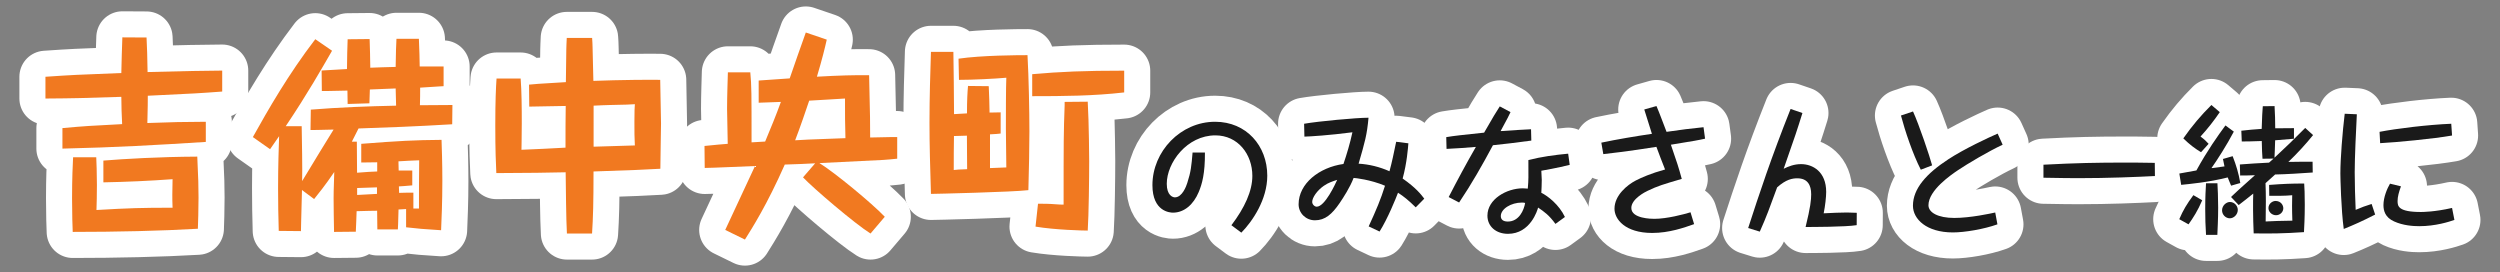 <?xml version="1.0" encoding="utf-8"?>
<!-- Generator: Adobe Illustrator 24.1.0, SVG Export Plug-In . SVG Version: 6.00 Build 0)  -->
<svg version="1.1" id="レイヤー_3" xmlns="http://www.w3.org/2000/svg" xmlns:xlink="http://www.w3.org/1999/xlink" x="0px"
	 y="0px" viewBox="0 0 340 37" style="enable-background:new 0 0 340 37;" xml:space="preserve">
<rect x="0" y="0" width="340" height="37" fill="#808080" stroke="none"/>
<style type="text/css">
	.st0{fill:none;stroke:#FFFFFF;stroke-width:7.087;stroke-linejoin:round;}
	.st1{fill:#F17920;}
	.st2{fill:#1A1A1A;}
	.st3{display:none;}
	.st4{display:inline;fill:none;}
	.st5{display:inline;fill:#61A348;}
	.st6{display:inline;fill:#7CAC56;}
	.st7{display:inline;fill:#ECE57D;}
	.st8{display:inline;fill:#E6AC8E;}
	.st9{display:inline;}
	.st10{fill:#E89112;}
	.st11{fill:#C87F11;}
	.st12{fill:#9D9D9E;}
	.st13{fill:#B3B3B3;}
	.st14{display:inline;fill:#FAD6B5;}
	.st15{display:inline;fill:#9D9D9D;}
	.st16{fill:#FAD6B5;}
	.st17{display:inline;fill:#797979;}
	.st18{fill:#6E6362;}
	.st19{clip-path:url(#SVGID_2_);fill:#554341;}
	.st20{fill:#FFFFFF;}
	.st21{clip-path:url(#SVGID_4_);fill:#554341;}
	.st22{display:inline;fill:none;stroke:#AF5551;stroke-width:0.595;stroke-linecap:round;stroke-miterlimit:10;}
	.st23{fill:#61A348;}
	
		.st24{display:inline;fill:none;stroke:#E6AC8E;stroke-width:0.84;stroke-linecap:round;stroke-linejoin:round;stroke-miterlimit:10;}
	.st25{display:inline;fill:#F6B999;}
</style>
<g>
	<g>
		<path class="st0" d="M19.93,5.1c0.09,1.8,0.09,2.17,0.14,4.7c5.9-0.14,6.24-0.17,10.15-0.2v2.85c-3.11,0.23-3.53,0.26-10.12,0.57
			c0,0.97,0,1.23-0.06,3.71c3.96-0.14,4.22-0.14,7.95-0.17v2.74c-6.81,0.43-12.11,0.74-19.5,0.91v-2.79
			c3.22-0.29,3.71-0.31,8.12-0.54c-0.06-1.23-0.11-2.48-0.11-3.71c-5.33,0.17-6.16,0.2-10.32,0.23v-2.96
			c3.82-0.26,3.96-0.26,10.32-0.51c0.06-2.45,0.06-2.65,0.14-4.85L19.93,5.1z M13.09,21.38c0.03,0.66,0.09,2.22,0.09,3.76
			c0,1.34-0.03,2.56-0.06,3.42c4.45-0.26,6.16-0.31,10.35-0.31c-0.06-1.54-0.03-2.05,0-3.88c-3.14,0.23-6.27,0.37-9.41,0.43v-2.96
			c2.85-0.23,7.55-0.51,12.77-0.54c0.14,2.79,0.17,4.25,0.17,5.56c0,1.74-0.06,3.36-0.09,4.25c-4.96,0.29-11.17,0.43-17.02,0.43
			c-0.03-0.8-0.09-2.28-0.09-4.59c0-2.65,0.09-4.59,0.14-5.56H13.09z"/>
		<path class="st0" d="M42.27,14.91c3.85-0.31,7.72-0.46,11.6-0.54c0-0.37-0.06-2-0.06-2.34c-1.17,0.06-2.34,0.09-3.51,0.14
			c-0.03,1.17-0.03,1.31-0.06,1.88l-2.96,0.09c0-0.31,0-0.46-0.03-1.82c-2.65,0.06-2.94,0.06-3.48,0.06l-0.03-2.79
			c0.54-0.03,2.96-0.17,3.45-0.2c0-1.65,0.06-2.91,0.09-4.05l2.99-0.03c0.03,1.28,0.09,2.65,0.09,3.9c1.45-0.06,1.65-0.06,3.45-0.11
			c0.03-2.08,0.06-2.85,0.11-3.82h3.05c0.06,1.71,0.11,2.68,0.11,3.76h3.25v2.68c-0.09,0-0.48,0.03-0.54,0.03
			c-2.28,0.14-2.54,0.17-2.65,0.17c0,0.83,0,1.48-0.03,2.39c3.65-0.03,4.05-0.03,4.42-0.03l-0.03,2.62
			c-4.79,0.29-9.32,0.46-12.74,0.57c-0.23,0.48-0.46,0.94-0.91,1.8h0.68c0,0.48,0,0.86,0.03,4.22c1.28-0.11,2-0.14,2.74-0.17v-1.25
			c-1.25,0.03-1.4,0.03-2.17,0.03v-2.54c5.13-0.4,7.21-0.51,10.92-0.54c0.03,0.91,0.11,3.14,0.11,5.56c0,2.94-0.11,5.22-0.17,6.73
			c-2.59-0.17-3.05-0.2-4.76-0.4v-2.48l-1.03,0.06c-0.06,2.08-0.06,2.31-0.09,2.71h-2.79c0-0.46,0-0.66-0.03-2.54
			c-0.83,0-1.31,0.03-2.79,0.06c0,0.48-0.09,2.17-0.11,2.79l-2.96,0.03c-0.03-1.6-0.06-3.45-0.06-4.59c0-0.54,0-0.83,0.09-3.56
			c-1.25,1.85-2.17,2.96-2.74,3.68l-1.65-1.23c-0.11,4.56-0.14,5.04-0.14,5.59l-3.02-0.03c-0.06-1.94-0.09-3.88-0.09-5.81
			c0-3.11,0.09-5.53,0.14-7.07c-0.48,0.71-0.66,0.97-1.23,1.77l-2.34-1.65c2.08-3.73,4.82-8.52,8.49-13.31l2.28,1.57
			c-1.4,2.42-3.33,5.84-6.3,10.26h2.17c0.03,1.91,0.11,5.79,0.06,7.47c2.37-3.91,2.62-4.33,4.28-7.01
			c-2.34,0.06-2.59,0.06-3.14,0.06L42.27,14.91z M51.28,25.48c-1.08,0.03-1.25,0.03-2.71,0.09v0.94h0.11
			c1.17-0.06,1.31-0.06,2.59-0.14V25.48z M56.21,28.36h0.77c0-2.91,0-3.28,0.03-6.56c-0.4,0-2.37,0.11-2.82,0.14
			c0,0.28,0,0.4,0.03,1.25h1.85v2.02c-0.97,0.09-1.31,0.11-1.82,0.14l0.03,0.88c0.83-0.03,1.23-0.03,1.94-0.03V28.36z"/>
		<path class="st0" d="M77.1,31.75c-0.11-1.91-0.14-6.19-0.17-8.32c-3.33,0.06-3.96,0.09-9.43,0.11c-0.06-1.37-0.14-2.99-0.14-6.5
			c0-3.39,0.09-5.16,0.17-6.36h3.28c0.26,3.33,0.11,9.66,0.11,9.69c1.94-0.09,4.08-0.17,5.99-0.29c0-1.31,0-4.85,0.03-5.67
			c-0.8,0-4.28,0.09-4.96,0.09l-0.03-2.99c0.66-0.06,0.91-0.09,1.28-0.11c0.6-0.03,3.19-0.2,3.73-0.23c0-0.71,0.06-3.85,0.06-4.5
			c0-0.37,0.03-0.71,0.06-1.51h3.45c0.03,0.57,0.06,0.85,0.06,1.25c0.03,0.71,0.09,3.93,0.11,4.59c3.53-0.14,8.01-0.17,9.09-0.14
			c0.03,0.94,0.11,5.96,0.11,5.96c0,0.63-0.09,5.02-0.09,6.13c-2.54,0.14-3.19,0.17-9.09,0.37c0,4.25-0.06,6.3-0.2,8.44H77.1z
			 M80.72,19.95c3.91-0.11,3.91-0.11,5.62-0.17c-0.06-1-0.06-1.88-0.06-3.22c0-1.62,0.03-1.85,0.06-2.39
			c-0.83,0.06-1.08,0.06-3.33,0.11c-0.09,0-1.94,0.06-2.28,0.09V19.95z"/>
		<path class="st0" d="M103.21,10.95c0.66-0.06,3.59-0.23,4.19-0.29c0.34-0.97,1.85-5.36,2.19-6.24l2.85,0.97
			c-0.23,1.03-0.63,2.68-1.34,5.04c3.05-0.17,5.1-0.23,7.1-0.2c0.14,6.13,0.14,6.33,0.14,8.47c0.46,0,2.45-0.06,2.88-0.06h0.8v2.94
			c-0.68,0.09-1.25,0.11-1.91,0.17c-2.25,0.11-2.71,0.14-8.67,0.43c2.08,1.28,7.15,5.47,8.89,7.3l-1.94,2.28
			c-2.14-1.34-7.75-6.13-9.18-7.64l1.65-1.91c-1.62,0.09-1.88,0.09-4.13,0.17c-2.42,5.47-4.42,8.61-5.42,10.2l-2.68-1.31
			c0.63-1.37,3.48-7.44,4.05-8.69c-1.08,0.03-5.84,0.26-6.84,0.26l-0.03-2.99c1.68-0.17,2.37-0.23,3.16-0.29
			c-0.06-2.94-0.09-4.36-0.09-4.76c0-1.71,0.09-4.16,0.11-4.96h3.05c0.17,1.88,0.17,2.68,0.17,9.52c0.46-0.03,0.6-0.03,1.85-0.11
			c0.74-1.77,1.48-3.56,2.14-5.39c-0.23,0-2.82,0.11-3.02,0.11V10.95z M114.98,18.79c-0.06-2.42-0.06-2.71-0.06-5.39
			c-0.68,0.06-4.1,0.23-4.87,0.29c-0.34,1.03-1.31,3.85-1.91,5.39C109.16,19.01,109.74,18.98,114.98,18.79z"/>
		<path class="st0" d="M131.51,15.42c0-1.8,0.06-2.85,0.14-3.73l2.82,0.03c0.06,1.25,0.09,2.37,0.11,3.59
			c0.31,0,1.25-0.03,1.51-0.03v2.88c-0.37,0.06-0.68,0.06-1.45,0.11v4.59c0.74-0.03,2.11-0.09,2.22-0.09c0-0.74-0.06-4.42-0.06-5.25
			c0-1.45,0-5.79,0.06-6.95c-1.54,0.14-4.59,0.29-6.44,0.29l-0.06-2.88c3.14-0.46,8.12-0.48,9.38-0.48
			c0.17,3.02,0.26,7.7,0.26,10.38c0,2.45-0.06,4.65-0.14,7.98c-2.11,0.26-12.83,0.51-13.25,0.51c-0.11-3.71-0.2-6.5-0.2-9.69
			c0-3.59,0.11-6.73,0.2-9.63h3.05c0.06,4.08,0.06,4.25,0.09,8.47L131.51,15.42z M129.74,18.5c-0.03,1.28-0.03,3.33-0.03,4.62
			c0.51-0.06,0.63-0.06,1.82-0.11c0-0.77-0.03-4.05-0.03-4.56L129.74,18.5z M152.89,12.57c-4.16,0.48-8.35,0.51-12.51,0.51v-2.99
			c3.79-0.34,7.13-0.48,12.51-0.48V12.57z M141.17,27.71c0.97,0,1.4,0,1.77,0.03c1.25,0.09,1.4,0.09,1.71,0.09
			c0-8.75,0-9.72,0.14-13.51v-0.46l3.14-0.03c0.17,2.85,0.2,8.04,0.2,8.07c0,2.28-0.06,7.38-0.2,9.46c-0.57,0-4.45-0.09-7.1-0.54
			L141.17,27.71z"/>
		<path class="st0" d="M163.87,20.75c0.02,2.83-0.38,4.27-0.85,5.38c-0.7,1.67-1.96,2.79-3.5,2.79c-0.38,0-2.79-0.13-2.79-3.74
			c0-4.58,3.82-8.62,8.53-8.62c4.24,0,7.09,3.27,7.09,7.33c0,3.25-2.01,6.21-3.53,7.75l-1.35-1.01c1.8-2.36,2.85-4.65,2.85-6.71
			c0-2.94-1.96-5.51-5.03-5.51c-3.84,0-6.61,3.69-6.61,6.59c0,1.58,0.82,1.84,1.1,1.84c1.01,0,1.56-1.54,1.69-1.96
			c0.49-1.5,0.57-2.34,0.72-4.14H163.87z"/>
		<path class="st0" d="M191.54,19.49c-0.06,0.68-0.19,2.62-0.78,4.79c1.82,1.27,2.51,2.17,2.94,2.74l-1.16,1.18
			c-1.03-1.01-1.63-1.48-2.41-1.99c-0.27,0.72-1.41,3.55-2.51,5.28l-1.48-0.7c1.04-2.26,1.65-3.7,2.22-5.53
			c-1.99-0.84-4.08-1.06-4.27-1.06c-0.49,1.29-1.41,2.7-1.9,3.42c-1.04,1.52-1.98,2.34-3.36,2.34c-1.23,0-2.22-0.97-2.22-2.17
			c0-2.83,2.81-5.03,6.1-5.49c0.46-1.35,0.89-2.79,1.22-4.31c-3.23,0.42-5.72,0.57-6.53,0.59l-0.04-1.75
			c1.94-0.34,7.1-0.82,8.76-0.82c-0.21,2.34-0.49,3.29-1.35,6.25c1.44,0.08,2.87,0.44,4.2,1.03c0.36-1.33,0.55-2.28,0.91-4.01
			L191.54,19.49z M180.04,25.27c-0.91,0.63-1.58,1.6-1.58,2.19c0,0.34,0.32,0.65,0.61,0.65c1.12,0,2.53-3.08,2.79-3.65
			C181.3,24.64,180.67,24.83,180.04,25.27z"/>
		<path class="st0" d="M205.43,15.25c-0.27,0.59-0.3,0.63-1.35,2.58c2.11-0.15,2.6-0.17,4.14-0.25l0.04,1.54
			c-2.55,0.34-3.25,0.42-5.22,0.63c-1.42,2.66-2.91,5.28-4.6,7.79l-1.42-0.74c1.18-2.3,2.41-4.58,3.7-6.82
			c-1.33,0.11-2.66,0.21-3.99,0.27l-0.04-1.6c1.16-0.19,1.94-0.27,5.15-0.61c1.22-2.11,1.65-2.85,2.13-3.57L205.43,15.25z
			 M211.54,30.45c-0.87-1.2-1.52-1.65-2.36-2.22c-0.08,0.34-1.04,3.57-4.1,3.57c-1.6,0-2.79-0.99-2.79-2.47
			c0-2.26,2.64-3.72,4.81-3.72c0.21,0,0.42,0.02,0.68,0.04c0.11-1.25,0.09-1.52,0.08-3.88c1.77-0.46,3.59-0.7,5.41-0.87l0.21,1.52
			c-1.52,0.4-3.76,0.78-3.86,0.8c0.02,0.36,0.06,0.99,0.06,1.25c0,0.49-0.04,1.48-0.06,1.75c0.87,0.42,2.41,1.61,3.21,3.29
			L211.54,30.45z M206.96,27.55c-1.44,0-2.85,0.85-2.85,1.84c0,0.48,0.34,0.74,0.95,0.74c1.54,0,2.2-1.56,2.36-2.53
			C207.27,27.56,207.19,27.55,206.96,27.55z"/>
		<path class="st0" d="M225.28,14.42c0.48,1.12,0.91,2.34,1.37,3.51c2.45-0.34,2.79-0.4,5.03-0.63l0.21,1.56
			c-0.95,0.21-1.25,0.27-4.65,0.82c0.84,2.43,1.04,3.04,1.48,4.65c-2.53,0.74-3.29,0.97-4.62,1.61c-0.29,0.13-2.24,1.1-2.24,2.34
			c0,1.46,2.75,1.48,3.13,1.48c1.71,0,4.01-0.61,4.92-0.89l0.49,1.61c-1.33,0.47-3.38,1.2-5.7,1.2c-3.7,0-5.13-1.88-5.13-3.29
			c0-1.84,1.75-3.25,2.89-3.84c0.74-0.38,2.05-0.97,3.99-1.5c-0.19-0.47-1.03-2.64-1.18-3.08c-0.29,0.06-4.27,0.67-7.22,0.99
			l-0.27-1.56c2.07-0.44,4.75-0.89,6.88-1.2c-0.17-0.53-0.89-2.83-1.04-3.31L225.28,14.42z"/>
		<path class="st0" d="M252.51,30.62c-1.46,0.25-6.29,0.25-6.95,0.25c0.67-2.72,0.76-3.7,0.76-4.45c0-1.23-0.48-2.17-1.88-2.17
			c-0.67,0-1.52,0.13-2.75,1.23c-1.01,2.75-1.42,3.93-2.36,6.02l-1.58-0.49c1.5-4.62,3.12-9.54,5.77-16.19l1.61,0.55
			c-0.8,2.56-0.87,2.77-2.55,7.58c0.65-0.32,1.42-0.63,2.36-0.63c1.61,0,3.42,1.04,3.42,3.78c0,0.67-0.13,1.88-0.34,2.91
			c1.16-0.06,2.36-0.11,3.15-0.11c0.09,0,1.14,0.02,1.35,0.04L252.51,30.62z"/>
		<path class="st0" d="M260.17,15.16c0.85,1.86,2.26,6.08,2.6,7.33l-1.54,0.59c-1.1-2.15-2.15-5.28-2.7-7.37L260.17,15.16z
			 M272.36,19.68c-1.98,0.93-4.73,2.56-6.1,3.48c-0.87,0.59-3.99,2.7-3.99,4.75c0,1.01,1.33,1.73,3.51,1.73
			c2.2,0,4.98-0.61,5.57-0.74l0.3,1.61c-1.84,0.66-4.46,1.1-6.06,1.1c-3.59,0-5.43-1.82-5.43-3.63c0-2.32,1.82-4.37,4.83-6.33
			c2.17-1.42,5.53-2.98,6.69-3.48L272.36,19.68z"/>
		<path class="st0" d="M293.07,23.94c-2.47,0.13-6.38,0.29-10.45,0.29c-1.22,0-2.34-0.02-4.71-0.06V22.4
			c4.39-0.23,7.14-0.29,11.34-0.29c0.36,0,1.86,0,3.8,0.04L293.07,23.94z"/>
		<path class="st0" d="M296.38,29.81c0.53-1.23,1.03-2.07,1.92-3.27l1.2,0.7c-0.59,1.39-1.22,2.37-1.86,3.27L296.38,29.81z
			 M303.64,21.24c0.49,1.25,0.8,2.3,1.04,3.65l-1.25,0.36c-0.11-0.29-0.23-0.51-0.46-1.12c-2.66,0.67-5.19,0.89-6.33,1.01
			l-0.25-1.54c1.12-0.21,1.69-0.3,2.32-0.42c1.48-2.7,2.91-4.71,3.95-6.12l1.14,0.84c-0.95,1.82-2.32,3.95-3.04,4.96h0.08
			c0.27-0.04,1.46-0.21,1.69-0.23c-0.06-0.28-0.11-0.47-0.21-1.01L303.64,21.24z M301.89,15.25c-0.8,1.18-1.65,2.26-2.62,3.32
			c0.55,0.4,0.84,0.7,1.1,0.99l-1.03,1.14c-0.84-0.51-1.54-1.03-2.41-1.88c1.23-1.75,2.39-3.12,3.82-4.54L301.89,15.25z
			 M301.57,24.92c0.04,0.67,0.1,1.96,0.1,3.32c0,1.58-0.08,2.89-0.11,3.7h-1.54c-0.08-1.18-0.11-2.32-0.11-3.51
			c0-1.65,0.06-2.7,0.11-3.51H301.57z M304.34,28.55c0,0.61-0.53,1.14-1.08,1.14c-0.57,0-1.06-0.49-1.06-1.08
			c0-0.67,0.59-1.14,1.06-1.14C303.92,27.47,304.34,28.04,304.34,28.55z M314.58,18.37c-1.04,1.29-2.17,2.51-3.36,3.65
			c1.54-0.04,2.39-0.02,3.29-0.02l0.02,1.46c-1.42,0.1-3.7,0.25-5.11,0.27c-0.78,0.72-1.1,0.99-1.31,1.18
			c0.06,1.46,0.06,3.32,0.02,5.21c0.82-0.04,2.05-0.1,3.63-0.11c-0.06-1.63-0.04-2.64-0.02-3.46c-1.01,0.1-2.11,0.08-3.12,0.08
			l-0.02-1.48c1.98-0.15,3-0.19,4.77-0.19c0.04,0.53,0.08,1.5,0.08,2.89c0,1.8-0.08,3.06-0.11,3.72c-2.72,0.19-4.69,0.21-6.84,0.17
			c-0.1-2.13-0.1-4.37-0.06-5.41c-0.84,0.68-1.44,1.14-1.98,1.56l-1.04-1.1c0.63-0.61,1.1-1.04,3.25-2.96
			c-0.97,0.04-1.37,0.04-2.01,0.04l-0.04-1.5c1.33-0.1,2.66-0.19,3.97-0.25c0.38-0.34,0.44-0.4,0.61-0.55l-1.5,0.02
			c-0.04-0.55-0.08-1.25-0.1-2.41c-1.48,0.06-2.15,0.06-2.72,0.06l-0.06-1.46c0.97-0.11,1.77-0.19,2.77-0.25
			c0.04-1.61,0.1-2.43,0.15-3.08l1.6-0.02c0.06,1.06,0.09,1.94,0.09,3.02c1.5-0.02,1.98-0.02,2.55-0.02v1.44
			c-0.59,0.06-1.9,0.15-2.56,0.21c-0.02,0.95-0.06,1.69-0.09,2.37c1.42-1.31,2.81-2.66,4.18-4.05L314.58,18.37z M310.53,28.32
			c0,0.51-0.44,0.95-0.99,0.95c-0.57,0-1.03-0.46-1.03-0.97c0-0.59,0.53-0.97,0.97-0.97C310.21,27.34,310.53,27.91,310.53,28.32z"/>
		<path class="st0" d="M320.53,15.54c-0.11,2.17-0.29,5.87-0.29,7.87c0,1.71,0.06,3.42,0.13,5.13c0.63-0.28,1.52-0.61,2.17-0.8
			l0.48,1.44c-1.69,0.87-2.91,1.41-4.27,1.96c-0.36-2.58-0.46-7.05-0.46-7.56c0-2.01,0.29-5.66,0.59-8.11L320.53,15.54z
			 M323.62,17.93c2.24-0.44,6.57-0.97,9.75-1.1l0.11,1.6c-2.62,0.46-7.62,0.93-9.78,1.04L323.62,17.93z M326.53,25.34
			c-0.28,0.78-0.46,1.41-0.46,2.01c0,0.68,0.09,1.48,3.17,1.48c0.19,0,1.84,0,4.24-0.55l0.32,1.63c-0.72,0.25-2.56,0.85-4.79,0.85
			c-0.82,0-2.2-0.09-3.42-0.65c-1.23-0.55-1.44-1.48-1.44-2.22c0-1.08,0.51-2.26,0.89-2.91L326.53,25.34z"/>
	</g>
	<g>
		<path class="st1" d="M19.93,5.1c0.09,1.8,0.09,2.17,0.14,4.7c5.9-0.14,6.24-0.17,10.15-0.2v2.85c-3.11,0.23-3.53,0.26-10.12,0.57
			c0,0.97,0,1.23-0.06,3.71c3.96-0.14,4.22-0.14,7.95-0.17v2.74c-6.81,0.43-12.11,0.74-19.5,0.91v-2.79
			c3.22-0.29,3.71-0.31,8.12-0.54c-0.06-1.23-0.11-2.48-0.11-3.71c-5.33,0.17-6.16,0.2-10.32,0.23v-2.96
			c3.82-0.26,3.96-0.26,10.32-0.51c0.06-2.45,0.06-2.65,0.14-4.85L19.93,5.1z M13.09,21.38c0.03,0.66,0.09,2.22,0.09,3.76
			c0,1.34-0.03,2.56-0.06,3.42c4.45-0.26,6.16-0.31,10.35-0.31c-0.06-1.54-0.03-2.05,0-3.88c-3.14,0.23-6.27,0.37-9.41,0.43v-2.96
			c2.85-0.23,7.55-0.51,12.77-0.54c0.14,2.79,0.17,4.25,0.17,5.56c0,1.74-0.06,3.36-0.09,4.25c-4.96,0.29-11.17,0.43-17.02,0.43
			c-0.03-0.8-0.09-2.28-0.09-4.59c0-2.65,0.09-4.59,0.14-5.56H13.09z"/>
		<path class="st1" d="M42.27,14.91c3.85-0.31,7.72-0.46,11.6-0.54c0-0.37-0.06-2-0.06-2.34c-1.17,0.06-2.34,0.09-3.51,0.14
			c-0.03,1.17-0.03,1.31-0.06,1.88l-2.96,0.09c0-0.31,0-0.46-0.03-1.82c-2.65,0.06-2.94,0.06-3.48,0.06l-0.03-2.79
			c0.54-0.03,2.96-0.17,3.45-0.2c0-1.65,0.06-2.91,0.09-4.05l2.99-0.03c0.03,1.28,0.09,2.65,0.09,3.9c1.45-0.06,1.65-0.06,3.45-0.11
			c0.03-2.08,0.06-2.85,0.11-3.82h3.05c0.06,1.71,0.11,2.68,0.11,3.76h3.25v2.68c-0.09,0-0.48,0.03-0.54,0.03
			c-2.28,0.14-2.54,0.17-2.65,0.17c0,0.83,0,1.48-0.03,2.39c3.65-0.03,4.05-0.03,4.42-0.03l-0.03,2.62
			c-4.79,0.29-9.32,0.46-12.74,0.57c-0.23,0.48-0.46,0.94-0.91,1.8h0.68c0,0.48,0,0.86,0.03,4.22c1.28-0.11,2-0.14,2.74-0.17v-1.25
			c-1.25,0.03-1.4,0.03-2.17,0.03v-2.54c5.13-0.4,7.21-0.51,10.92-0.54c0.03,0.91,0.11,3.14,0.11,5.56c0,2.94-0.11,5.22-0.17,6.73
			c-2.59-0.17-3.05-0.2-4.76-0.4v-2.48l-1.03,0.06c-0.06,2.08-0.06,2.31-0.09,2.71h-2.79c0-0.46,0-0.66-0.03-2.54
			c-0.83,0-1.31,0.03-2.79,0.06c0,0.48-0.09,2.17-0.11,2.79l-2.96,0.03c-0.03-1.6-0.06-3.45-0.06-4.59c0-0.54,0-0.83,0.09-3.56
			c-1.25,1.85-2.17,2.96-2.74,3.68l-1.65-1.23c-0.11,4.56-0.14,5.04-0.14,5.59l-3.02-0.03c-0.06-1.94-0.09-3.88-0.09-5.81
			c0-3.11,0.09-5.53,0.14-7.07c-0.48,0.71-0.66,0.97-1.23,1.77l-2.34-1.65c2.08-3.73,4.82-8.52,8.49-13.31l2.28,1.57
			c-1.4,2.42-3.33,5.84-6.3,10.26h2.17c0.03,1.91,0.11,5.79,0.06,7.47c2.37-3.91,2.62-4.33,4.28-7.01
			c-2.34,0.06-2.59,0.06-3.14,0.06L42.27,14.91z M51.28,25.48c-1.08,0.03-1.25,0.03-2.71,0.09v0.94h0.11
			c1.17-0.06,1.31-0.06,2.59-0.14V25.48z M56.21,28.36h0.77c0-2.91,0-3.28,0.03-6.56c-0.4,0-2.37,0.11-2.82,0.14
			c0,0.28,0,0.4,0.03,1.25h1.85v2.02c-0.97,0.09-1.31,0.11-1.82,0.14l0.03,0.88c0.83-0.03,1.23-0.03,1.94-0.03V28.36z"/>
		<path class="st1" d="M77.1,31.75c-0.11-1.91-0.14-6.19-0.17-8.32c-3.33,0.06-3.96,0.09-9.43,0.11c-0.06-1.37-0.14-2.99-0.14-6.5
			c0-3.39,0.09-5.16,0.17-6.36h3.28c0.26,3.33,0.11,9.66,0.11,9.69c1.94-0.09,4.08-0.17,5.99-0.29c0-1.31,0-4.85,0.03-5.67
			c-0.8,0-4.28,0.09-4.96,0.09l-0.03-2.99c0.66-0.06,0.91-0.09,1.28-0.11c0.6-0.03,3.19-0.2,3.73-0.23c0-0.71,0.06-3.85,0.06-4.5
			c0-0.37,0.03-0.71,0.06-1.51h3.45c0.03,0.57,0.06,0.85,0.06,1.25c0.03,0.71,0.09,3.93,0.11,4.59c3.53-0.14,8.01-0.17,9.09-0.14
			c0.03,0.94,0.11,5.96,0.11,5.96c0,0.63-0.09,5.02-0.09,6.13c-2.54,0.14-3.19,0.17-9.09,0.37c0,4.25-0.06,6.3-0.2,8.44H77.1z
			 M80.72,19.95c3.91-0.11,3.91-0.11,5.62-0.17c-0.06-1-0.06-1.88-0.06-3.22c0-1.62,0.03-1.85,0.06-2.39
			c-0.83,0.06-1.08,0.06-3.33,0.11c-0.09,0-1.94,0.06-2.28,0.09V19.95z"/>
		<path class="st1" d="M103.21,10.95c0.66-0.06,3.59-0.23,4.19-0.29c0.34-0.97,1.85-5.36,2.19-6.24l2.85,0.97
			c-0.23,1.03-0.63,2.68-1.34,5.04c3.05-0.17,5.1-0.23,7.1-0.2c0.14,6.13,0.14,6.33,0.14,8.47c0.46,0,2.45-0.06,2.88-0.06h0.8v2.94
			c-0.68,0.09-1.25,0.11-1.91,0.17c-2.25,0.11-2.71,0.14-8.67,0.43c2.08,1.28,7.15,5.47,8.89,7.3l-1.94,2.28
			c-2.14-1.34-7.75-6.13-9.18-7.64l1.65-1.91c-1.62,0.09-1.88,0.09-4.13,0.17c-2.42,5.47-4.42,8.61-5.42,10.2l-2.68-1.31
			c0.63-1.37,3.48-7.44,4.05-8.69c-1.08,0.03-5.84,0.26-6.84,0.26l-0.03-2.99c1.68-0.17,2.37-0.23,3.16-0.29
			c-0.06-2.94-0.09-4.36-0.09-4.76c0-1.71,0.09-4.16,0.11-4.96h3.05c0.17,1.88,0.17,2.68,0.17,9.52c0.46-0.03,0.6-0.03,1.85-0.11
			c0.74-1.77,1.48-3.56,2.14-5.39c-0.23,0-2.82,0.11-3.02,0.11V10.95z M114.98,18.79c-0.06-2.42-0.06-2.71-0.06-5.39
			c-0.68,0.06-4.1,0.23-4.87,0.29c-0.34,1.03-1.31,3.85-1.91,5.39C109.16,19.01,109.74,18.98,114.98,18.79z"/>
		<path class="st1" d="M131.51,15.42c0-1.8,0.06-2.85,0.14-3.73l2.82,0.03c0.06,1.25,0.09,2.37,0.11,3.59
			c0.31,0,1.25-0.03,1.51-0.03v2.88c-0.37,0.06-0.68,0.06-1.45,0.11v4.59c0.74-0.03,2.11-0.09,2.22-0.09c0-0.74-0.06-4.42-0.06-5.25
			c0-1.45,0-5.79,0.06-6.95c-1.54,0.14-4.59,0.29-6.44,0.29l-0.06-2.88c3.14-0.46,8.12-0.48,9.38-0.48
			c0.17,3.02,0.26,7.7,0.26,10.38c0,2.45-0.06,4.65-0.14,7.98c-2.11,0.26-12.83,0.51-13.25,0.51c-0.11-3.71-0.2-6.5-0.2-9.69
			c0-3.59,0.11-6.73,0.2-9.63h3.05c0.06,4.08,0.06,4.25,0.09,8.47L131.51,15.42z M129.74,18.5c-0.03,1.28-0.03,3.33-0.03,4.62
			c0.51-0.06,0.63-0.06,1.82-0.11c0-0.77-0.03-4.05-0.03-4.56L129.74,18.5z M152.89,12.57c-4.16,0.48-8.35,0.51-12.51,0.51v-2.99
			c3.79-0.34,7.13-0.48,12.51-0.48V12.57z M141.17,27.71c0.97,0,1.4,0,1.77,0.03c1.25,0.09,1.4,0.09,1.71,0.09
			c0-8.75,0-9.72,0.14-13.51v-0.46l3.14-0.03c0.17,2.85,0.2,8.04,0.2,8.07c0,2.28-0.06,7.38-0.2,9.46c-0.57,0-4.45-0.09-7.1-0.54
			L141.17,27.71z"/>
		<path class="st2" d="M163.87,20.75c0.02,2.83-0.38,4.27-0.85,5.38c-0.7,1.67-1.96,2.79-3.5,2.79c-0.38,0-2.79-0.13-2.79-3.74
			c0-4.58,3.82-8.62,8.53-8.62c4.24,0,7.09,3.27,7.09,7.33c0,3.25-2.01,6.21-3.53,7.75l-1.35-1.01c1.8-2.36,2.85-4.65,2.85-6.71
			c0-2.94-1.96-5.51-5.03-5.51c-3.84,0-6.61,3.69-6.61,6.59c0,1.58,0.82,1.84,1.1,1.84c1.01,0,1.56-1.54,1.69-1.96
			c0.49-1.5,0.57-2.34,0.72-4.14H163.87z"/>
		<path class="st2" d="M191.54,19.49c-0.06,0.68-0.19,2.62-0.78,4.79c1.82,1.27,2.51,2.17,2.94,2.74l-1.16,1.18
			c-1.03-1.01-1.63-1.48-2.41-1.99c-0.27,0.72-1.41,3.55-2.51,5.28l-1.48-0.7c1.04-2.26,1.65-3.7,2.22-5.53
			c-1.99-0.84-4.08-1.06-4.27-1.06c-0.49,1.29-1.41,2.7-1.9,3.42c-1.04,1.52-1.98,2.34-3.36,2.34c-1.23,0-2.22-0.97-2.22-2.17
			c0-2.83,2.81-5.03,6.1-5.49c0.46-1.35,0.89-2.79,1.22-4.31c-3.23,0.42-5.72,0.57-6.53,0.59l-0.04-1.75
			c1.94-0.34,7.1-0.82,8.76-0.82c-0.21,2.34-0.49,3.29-1.35,6.25c1.44,0.08,2.87,0.44,4.2,1.03c0.36-1.33,0.55-2.28,0.91-4.01
			L191.54,19.49z M180.04,25.27c-0.91,0.63-1.58,1.6-1.58,2.19c0,0.34,0.32,0.65,0.61,0.65c1.12,0,2.53-3.08,2.79-3.65
			C181.3,24.64,180.67,24.83,180.04,25.27z"/>
		<path class="st2" d="M205.43,15.25c-0.27,0.59-0.3,0.63-1.35,2.58c2.11-0.15,2.6-0.17,4.14-0.25l0.04,1.54
			c-2.55,0.34-3.25,0.42-5.22,0.63c-1.42,2.66-2.91,5.28-4.6,7.79l-1.42-0.74c1.18-2.3,2.41-4.58,3.7-6.82
			c-1.33,0.11-2.66,0.21-3.99,0.27l-0.04-1.6c1.16-0.19,1.94-0.27,5.15-0.61c1.22-2.11,1.65-2.85,2.13-3.57L205.43,15.25z
			 M211.54,30.45c-0.87-1.2-1.52-1.65-2.36-2.22c-0.08,0.34-1.04,3.57-4.1,3.57c-1.6,0-2.79-0.99-2.79-2.47
			c0-2.26,2.64-3.72,4.81-3.72c0.21,0,0.42,0.02,0.68,0.04c0.11-1.25,0.09-1.52,0.08-3.88c1.77-0.46,3.59-0.7,5.41-0.87l0.21,1.52
			c-1.52,0.4-3.76,0.78-3.86,0.8c0.02,0.36,0.06,0.99,0.06,1.25c0,0.49-0.04,1.48-0.06,1.75c0.87,0.42,2.41,1.61,3.21,3.29
			L211.54,30.45z M206.96,27.55c-1.44,0-2.85,0.85-2.85,1.84c0,0.48,0.34,0.74,0.95,0.74c1.54,0,2.2-1.56,2.36-2.53
			C207.27,27.56,207.19,27.55,206.96,27.55z"/>
		<path class="st2" d="M225.28,14.42c0.48,1.12,0.91,2.34,1.37,3.51c2.45-0.34,2.79-0.4,5.03-0.63l0.21,1.56
			c-0.95,0.21-1.25,0.27-4.65,0.82c0.84,2.43,1.04,3.04,1.48,4.65c-2.53,0.74-3.29,0.97-4.62,1.61c-0.29,0.13-2.24,1.1-2.24,2.34
			c0,1.46,2.75,1.48,3.13,1.48c1.71,0,4.01-0.61,4.92-0.89l0.49,1.61c-1.33,0.47-3.38,1.2-5.7,1.2c-3.7,0-5.13-1.88-5.13-3.29
			c0-1.84,1.75-3.25,2.89-3.84c0.74-0.38,2.05-0.97,3.99-1.5c-0.19-0.47-1.03-2.64-1.18-3.08c-0.29,0.06-4.27,0.67-7.22,0.99
			l-0.27-1.56c2.07-0.44,4.75-0.89,6.88-1.2c-0.17-0.53-0.89-2.83-1.04-3.31L225.28,14.42z"/>
		<path class="st2" d="M252.51,30.62c-1.46,0.25-6.29,0.25-6.95,0.25c0.67-2.72,0.76-3.7,0.76-4.45c0-1.23-0.48-2.17-1.88-2.17
			c-0.67,0-1.52,0.13-2.75,1.23c-1.01,2.75-1.42,3.93-2.36,6.02l-1.58-0.49c1.5-4.62,3.12-9.54,5.77-16.19l1.61,0.55
			c-0.8,2.56-0.87,2.77-2.55,7.58c0.65-0.32,1.42-0.63,2.36-0.63c1.61,0,3.42,1.04,3.42,3.78c0,0.67-0.13,1.88-0.34,2.91
			c1.16-0.06,2.36-0.11,3.15-0.11c0.09,0,1.14,0.02,1.35,0.04L252.51,30.62z"/>
		<path class="st2" d="M260.17,15.16c0.85,1.86,2.26,6.08,2.6,7.33l-1.54,0.59c-1.1-2.15-2.15-5.28-2.7-7.37L260.17,15.16z
			 M272.36,19.68c-1.98,0.93-4.73,2.56-6.1,3.48c-0.87,0.59-3.99,2.7-3.99,4.75c0,1.01,1.33,1.73,3.51,1.73
			c2.2,0,4.98-0.61,5.57-0.74l0.3,1.61c-1.84,0.66-4.46,1.1-6.06,1.1c-3.59,0-5.43-1.82-5.43-3.63c0-2.32,1.82-4.37,4.83-6.33
			c2.17-1.42,5.53-2.98,6.69-3.48L272.36,19.68z"/>
		<path class="st2" d="M293.07,23.94c-2.47,0.13-6.38,0.29-10.45,0.29c-1.22,0-2.34-0.02-4.71-0.06V22.4
			c4.39-0.23,7.14-0.29,11.34-0.29c0.36,0,1.86,0,3.8,0.04L293.07,23.94z"/>
		<path class="st2" d="M296.38,29.81c0.53-1.23,1.03-2.07,1.92-3.27l1.2,0.7c-0.59,1.39-1.22,2.37-1.86,3.27L296.38,29.81z
			 M303.64,21.24c0.49,1.25,0.8,2.3,1.04,3.65l-1.25,0.36c-0.11-0.29-0.23-0.51-0.46-1.12c-2.66,0.67-5.19,0.89-6.33,1.01
			l-0.25-1.54c1.12-0.21,1.69-0.3,2.32-0.42c1.48-2.7,2.91-4.71,3.95-6.12l1.14,0.84c-0.95,1.82-2.32,3.95-3.04,4.96h0.08
			c0.27-0.04,1.46-0.21,1.69-0.23c-0.06-0.28-0.11-0.47-0.21-1.01L303.64,21.24z M301.89,15.25c-0.8,1.18-1.65,2.26-2.62,3.32
			c0.55,0.4,0.84,0.7,1.1,0.99l-1.03,1.14c-0.84-0.51-1.54-1.03-2.41-1.88c1.23-1.75,2.39-3.12,3.82-4.54L301.89,15.25z
			 M301.57,24.92c0.04,0.67,0.1,1.96,0.1,3.32c0,1.58-0.08,2.89-0.11,3.7h-1.54c-0.08-1.18-0.11-2.32-0.11-3.51
			c0-1.65,0.06-2.7,0.11-3.51H301.57z M304.34,28.55c0,0.61-0.53,1.14-1.08,1.14c-0.57,0-1.06-0.49-1.06-1.08
			c0-0.67,0.59-1.14,1.06-1.14C303.92,27.47,304.34,28.04,304.34,28.55z M314.58,18.37c-1.04,1.29-2.17,2.51-3.36,3.65
			c1.54-0.04,2.39-0.02,3.29-0.02l0.02,1.46c-1.42,0.1-3.7,0.25-5.11,0.27c-0.78,0.72-1.1,0.99-1.31,1.18
			c0.06,1.46,0.06,3.32,0.02,5.21c0.82-0.04,2.05-0.1,3.63-0.11c-0.06-1.63-0.04-2.64-0.02-3.46c-1.01,0.1-2.11,0.08-3.12,0.08
			l-0.02-1.48c1.98-0.15,3-0.19,4.77-0.19c0.04,0.53,0.08,1.5,0.08,2.89c0,1.8-0.08,3.06-0.11,3.72c-2.72,0.19-4.69,0.21-6.84,0.17
			c-0.1-2.13-0.1-4.37-0.06-5.41c-0.84,0.68-1.44,1.14-1.98,1.56l-1.04-1.1c0.63-0.61,1.1-1.04,3.25-2.96
			c-0.97,0.04-1.37,0.04-2.01,0.04l-0.04-1.5c1.33-0.1,2.66-0.19,3.97-0.25c0.38-0.34,0.44-0.4,0.61-0.55l-1.5,0.02
			c-0.04-0.55-0.08-1.25-0.1-2.41c-1.48,0.06-2.15,0.06-2.72,0.06l-0.06-1.46c0.97-0.11,1.77-0.19,2.77-0.25
			c0.04-1.61,0.1-2.43,0.15-3.08l1.6-0.02c0.06,1.06,0.09,1.94,0.09,3.02c1.5-0.02,1.98-0.02,2.55-0.02v1.44
			c-0.59,0.06-1.9,0.15-2.56,0.21c-0.02,0.95-0.06,1.69-0.09,2.37c1.42-1.31,2.81-2.66,4.18-4.05L314.58,18.37z M310.53,28.32
			c0,0.51-0.44,0.95-0.99,0.95c-0.57,0-1.03-0.46-1.03-0.97c0-0.59,0.53-0.97,0.97-0.97C310.21,27.34,310.53,27.91,310.53,28.32z"/>
		<path class="st2" d="M320.53,15.54c-0.11,2.17-0.29,5.87-0.29,7.87c0,1.71,0.06,3.42,0.13,5.13c0.63-0.28,1.52-0.61,2.17-0.8
			l0.48,1.44c-1.69,0.87-2.91,1.41-4.27,1.96c-0.36-2.58-0.46-7.05-0.46-7.56c0-2.01,0.29-5.66,0.59-8.11L320.53,15.54z
			 M323.62,17.93c2.24-0.44,6.57-0.97,9.75-1.1l0.11,1.6c-2.62,0.46-7.62,0.93-9.78,1.04L323.62,17.93z M326.53,25.34
			c-0.28,0.78-0.46,1.41-0.46,2.01c0,0.68,0.09,1.48,3.17,1.48c0.19,0,1.84,0,4.24-0.55l0.32,1.63c-0.72,0.25-2.56,0.85-4.79,0.85
			c-0.82,0-2.2-0.09-3.42-0.65c-1.23-0.55-1.44-1.48-1.44-2.22c0-1.08,0.51-2.26,0.89-2.91L326.53,25.34z"/>
	</g>
</g>
</svg>
